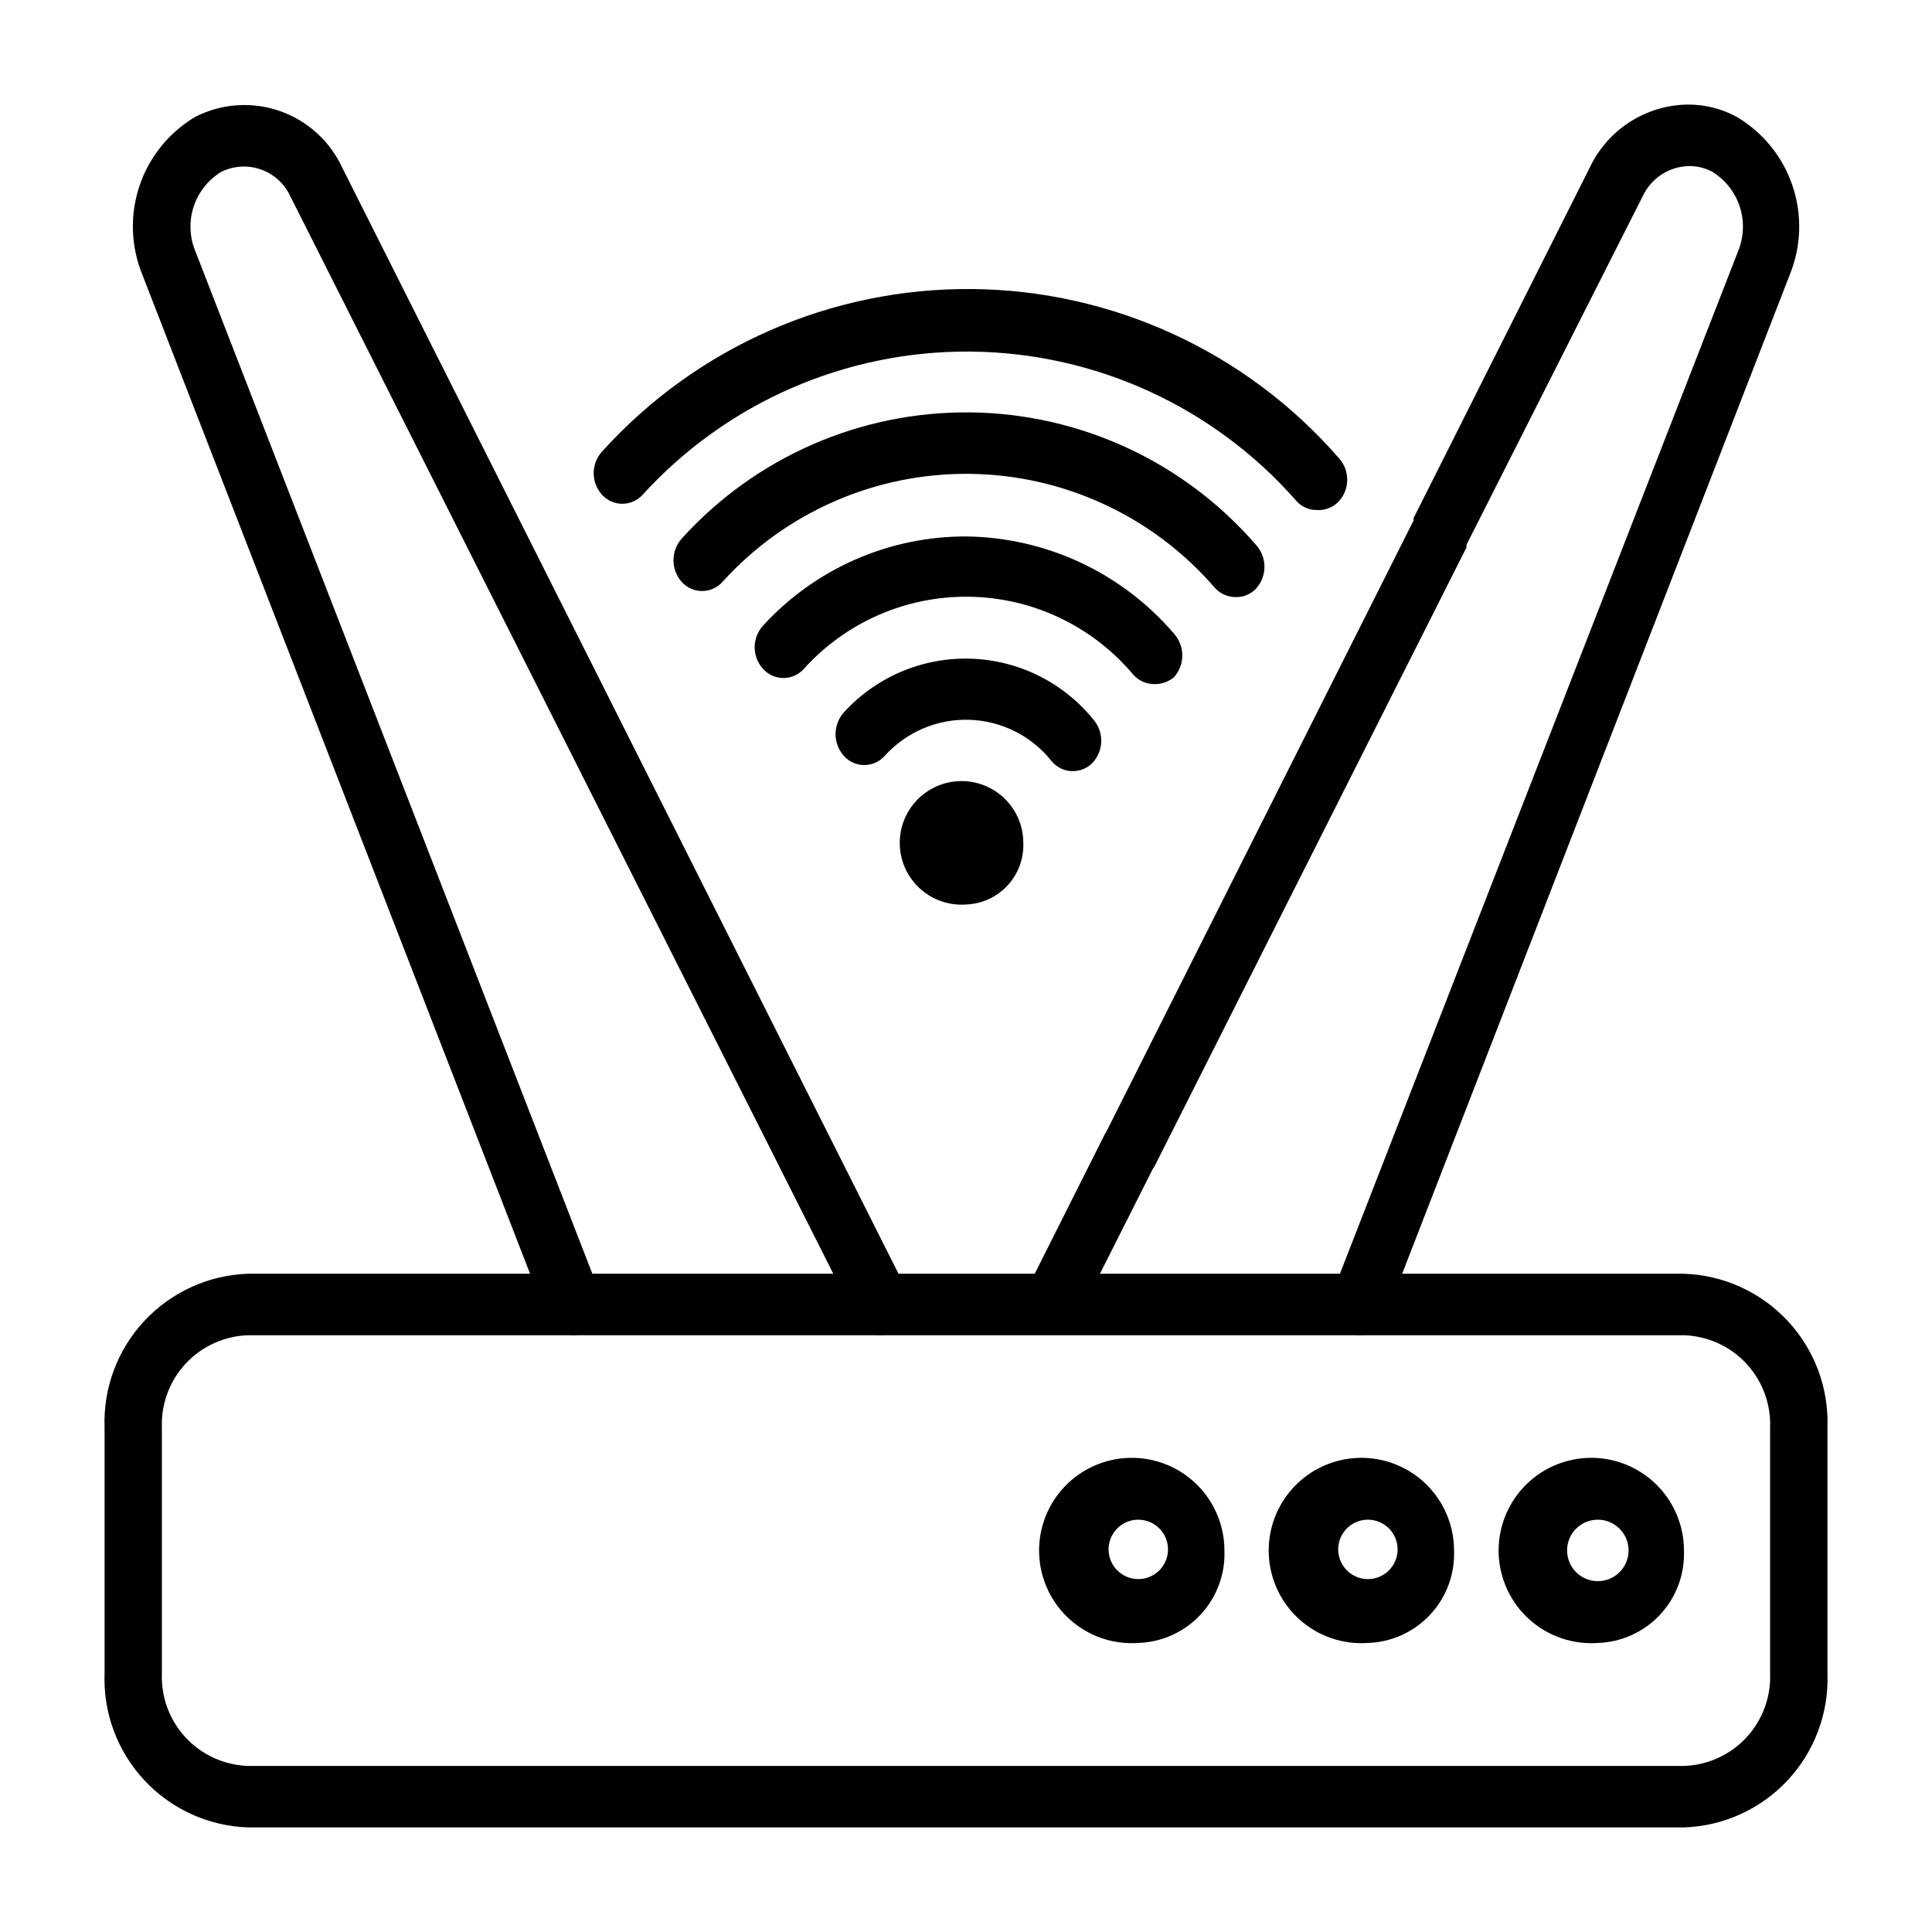 <?xml version="1.0" encoding="UTF-8"?>
<!-- Uploaded to: ICON Repo, www.svgrepo.com, Generator: ICON Repo Mixer Tools -->
<svg fill="#000000" width="800px" height="800px" version="1.1" viewBox="144 144 512 512" xmlns="http://www.w3.org/2000/svg">
 <g>
  <path d="m590.27 628.29h-380.54c-10.453-0.352-20.34-4.848-27.473-12.496-7.137-7.652-10.93-17.828-10.547-28.281v-65.184c-0.383-10.453 3.41-20.629 10.547-28.281 7.133-7.648 17.02-12.145 27.473-12.496h380.54c10.453 0.352 20.34 4.848 27.477 12.496 7.133 7.652 10.926 17.828 10.547 28.281v65.184c0.379 10.453-3.414 20.629-10.547 28.281-7.137 7.648-17.023 12.145-27.477 12.496zm-380.54-130.44c-6.277 0.207-12.215 2.902-16.5 7.496-4.285 4.598-6.562 10.707-6.328 16.984v65.184c-0.234 6.277 2.043 12.387 6.328 16.984 4.285 4.594 10.223 7.289 16.5 7.496h380.54c6.277-0.207 12.215-2.902 16.5-7.496 4.285-4.598 6.562-10.707 6.328-16.984v-65.184c0.234-6.277-2.043-12.387-6.328-16.984-4.285-4.594-10.223-7.289-16.5-7.496z"/>
  <path d="m445.66 579.4c-6.598 0.465-13.105-1.75-18.051-6.144-4.945-4.394-7.906-10.598-8.215-17.207-0.309-6.606 2.059-13.059 6.57-17.898 4.512-4.84 10.785-7.652 17.398-7.805s13.008 2.371 17.738 6.996c4.727 4.625 7.391 10.961 7.387 17.578 0.234 6.277-2.043 12.387-6.328 16.98-4.281 4.598-10.223 7.293-16.5 7.5zm0-32.668c-3.184 0-6.055 1.918-7.273 4.859s-0.543 6.328 1.707 8.578 5.637 2.926 8.578 1.707c2.941-1.219 4.859-4.09 4.859-7.273 0-2.09-0.828-4.09-2.305-5.566-1.477-1.477-3.481-2.305-5.566-2.305z"/>
  <path d="m506.51 579.4c-6.598 0.465-13.105-1.75-18.051-6.144-4.945-4.394-7.906-10.598-8.215-17.207-0.309-6.606 2.059-13.059 6.57-17.898s10.785-7.652 17.398-7.805c6.613-0.152 13.008 2.371 17.734 6.996 4.731 4.625 7.394 10.961 7.391 17.578 0.234 6.277-2.043 12.387-6.328 16.98-4.285 4.598-10.223 7.293-16.5 7.5zm0-32.668c-3.184 0-6.055 1.918-7.273 4.859s-0.547 6.328 1.707 8.578c2.25 2.25 5.637 2.926 8.578 1.707 2.941-1.219 4.859-4.09 4.859-7.273 0-2.09-0.828-4.09-2.305-5.566-1.477-1.477-3.481-2.305-5.566-2.305z"/>
  <path d="m567.44 579.4c-6.602 0.465-13.109-1.75-18.051-6.144-4.945-4.394-7.906-10.598-8.215-17.207-0.312-6.606 2.059-13.059 6.57-17.898 4.512-4.84 10.781-7.652 17.395-7.805 6.617-0.152 13.012 2.371 17.738 6.996 4.731 4.625 7.394 10.961 7.391 17.578 0.234 6.277-2.043 12.387-6.328 16.98-4.285 4.598-10.223 7.293-16.5 7.5zm0-32.668c-4.5 0-8.148 3.644-8.148 8.145s3.648 8.148 8.148 8.148 8.148-3.648 8.148-8.148-3.648-8.145-8.148-8.145z"/>
  <path d="m295.93 497.85c-3.156-0.105-5.949-2.09-7.086-5.039l-107.14-276.07c-3.051-7.5-3.309-15.848-0.723-23.52s7.844-14.16 14.812-18.281c6.918-3.519 14.973-4.074 22.305-1.535 7.336 2.539 13.324 7.953 16.586 14.996l149.57 297.41h-0.004c2.012 3.91 0.676 8.711-3.07 11.02-1.781 1.055-3.926 1.297-5.898 0.664-1.969-0.633-3.578-2.078-4.414-3.969l-149.88-297.41c-1.516-3.363-4.34-5.961-7.816-7.195s-7.309-0.996-10.605 0.66c-3.422 2.109-5.988 5.359-7.242 9.18-1.254 3.816-1.113 7.957 0.395 11.684l107.22 276.15c1.598 4.07-0.18 8.684-4.094 10.629-0.922 0.395-1.91 0.605-2.914 0.629z"/>
  <path d="m504.14 497.85c-1-0.023-1.988-0.234-2.91-0.629-3.918-1.945-5.695-6.559-4.094-10.629l107.53-276.15c1.504-3.746 1.637-7.906 0.367-11.738-1.266-3.832-3.852-7.094-7.297-9.203-1.844-0.973-3.894-1.484-5.981-1.496-5.285 0.055-10.078 3.106-12.359 7.871l-46.762 92.5v0.707l-82.656 163.97-0.551 0.867-19.836 39.359c-0.84 1.891-2.441 3.336-4.406 3.981s-4.109 0.43-5.906-0.594c-3.723-2.363-5.051-7.16-3.07-11.102l20.309-40.461c0.137-0.34 0.324-0.66 0.551-0.945l81.555-162.24c-0.043-0.207-0.043-0.422 0-0.629l46.684-92.891c2.336-4.949 6.019-9.141 10.629-12.09 4.606-2.953 9.953-4.547 15.426-4.598 4.481-0.008 8.887 1.102 12.832 3.227 6.965 4.106 12.227 10.574 14.824 18.23 2.602 7.656 2.367 15.992-0.656 23.492l-107.14 276.15c-1.137 2.949-3.926 4.934-7.086 5.039z"/>
  <path d="m400 383.7c-4.402 0.32-8.746-1.152-12.047-4.082-3.301-2.93-5.281-7.066-5.492-11.473-0.207-4.41 1.371-8.715 4.383-11.941 3.008-3.227 7.191-5.106 11.605-5.203 4.41-0.102 8.676 1.586 11.828 4.672 3.152 3.09 4.926 7.32 4.914 11.734 0.148 4.176-1.367 8.238-4.219 11.297-2.852 3.055-6.797 4.852-10.973 4.996z"/>
  <path d="m428.34 348.36c-2.238 0.02-4.359-1-5.746-2.758-5.316-6.641-13.285-10.609-21.789-10.852-8.504-0.242-16.684 3.266-22.371 9.594-1.375 1.531-3.336 2.406-5.394 2.406-2.055 0-4.016-0.875-5.391-2.406-2.957-3.293-2.957-8.281 0-11.574 8.594-9.426 20.883-14.621 33.633-14.211 12.746 0.41 24.68 6.379 32.648 16.34 2.773 3.422 2.5 8.391-0.629 11.492-1.348 1.258-3.117 1.957-4.961 1.969z"/>
  <path d="m449.83 325.29c-2.152 0-4.199-0.953-5.59-2.598-10.781-12.785-26.566-20.277-43.289-20.547-16.719-0.273-32.742 6.703-43.934 19.129-1.371 1.531-3.332 2.41-5.391 2.41s-4.019-0.879-5.391-2.41c-2.984-3.25-2.984-8.242 0-11.492 13.801-15.086 33.316-23.66 53.766-23.617 21.219 0.238 41.305 9.621 55.102 25.742 2.957 3.293 2.957 8.281 0 11.574-1.477 1.227-3.352 1.867-5.273 1.809z"/>
  <path d="m471.4 302.23c-2.113-0.012-4.117-0.93-5.512-2.519-16.309-18.875-39.934-29.852-64.883-30.137-24.945-0.285-48.816 10.145-65.555 28.645-1.375 1.531-3.336 2.406-5.394 2.406-2.059 0-4.019-0.875-5.391-2.406-2.91-3.281-2.91-8.215 0-11.496 19.535-21.59 47.395-33.762 76.512-33.434 29.117 0.332 56.691 13.137 75.73 35.168 2.91 3.277 2.91 8.215 0 11.492-1.414 1.527-3.426 2.359-5.508 2.281z"/>
  <path d="m492.89 279.16c-2.094 0.004-4.082-0.918-5.43-2.519-21.828-24.828-53.199-39.184-86.258-39.469-33.059-0.285-64.672 13.523-86.926 37.973-1.375 1.504-3.316 2.363-5.356 2.363-2.035 0-3.981-0.859-5.352-2.363-2.981-3.25-2.981-8.242 0-11.492 25.004-27.711 60.68-43.387 98.004-43.055 37.32 0.332 72.715 16.633 97.223 44.785 2.981 3.25 2.981 8.242 0 11.492-1.52 1.617-3.691 2.457-5.906 2.285z"/>
 </g>
</svg>